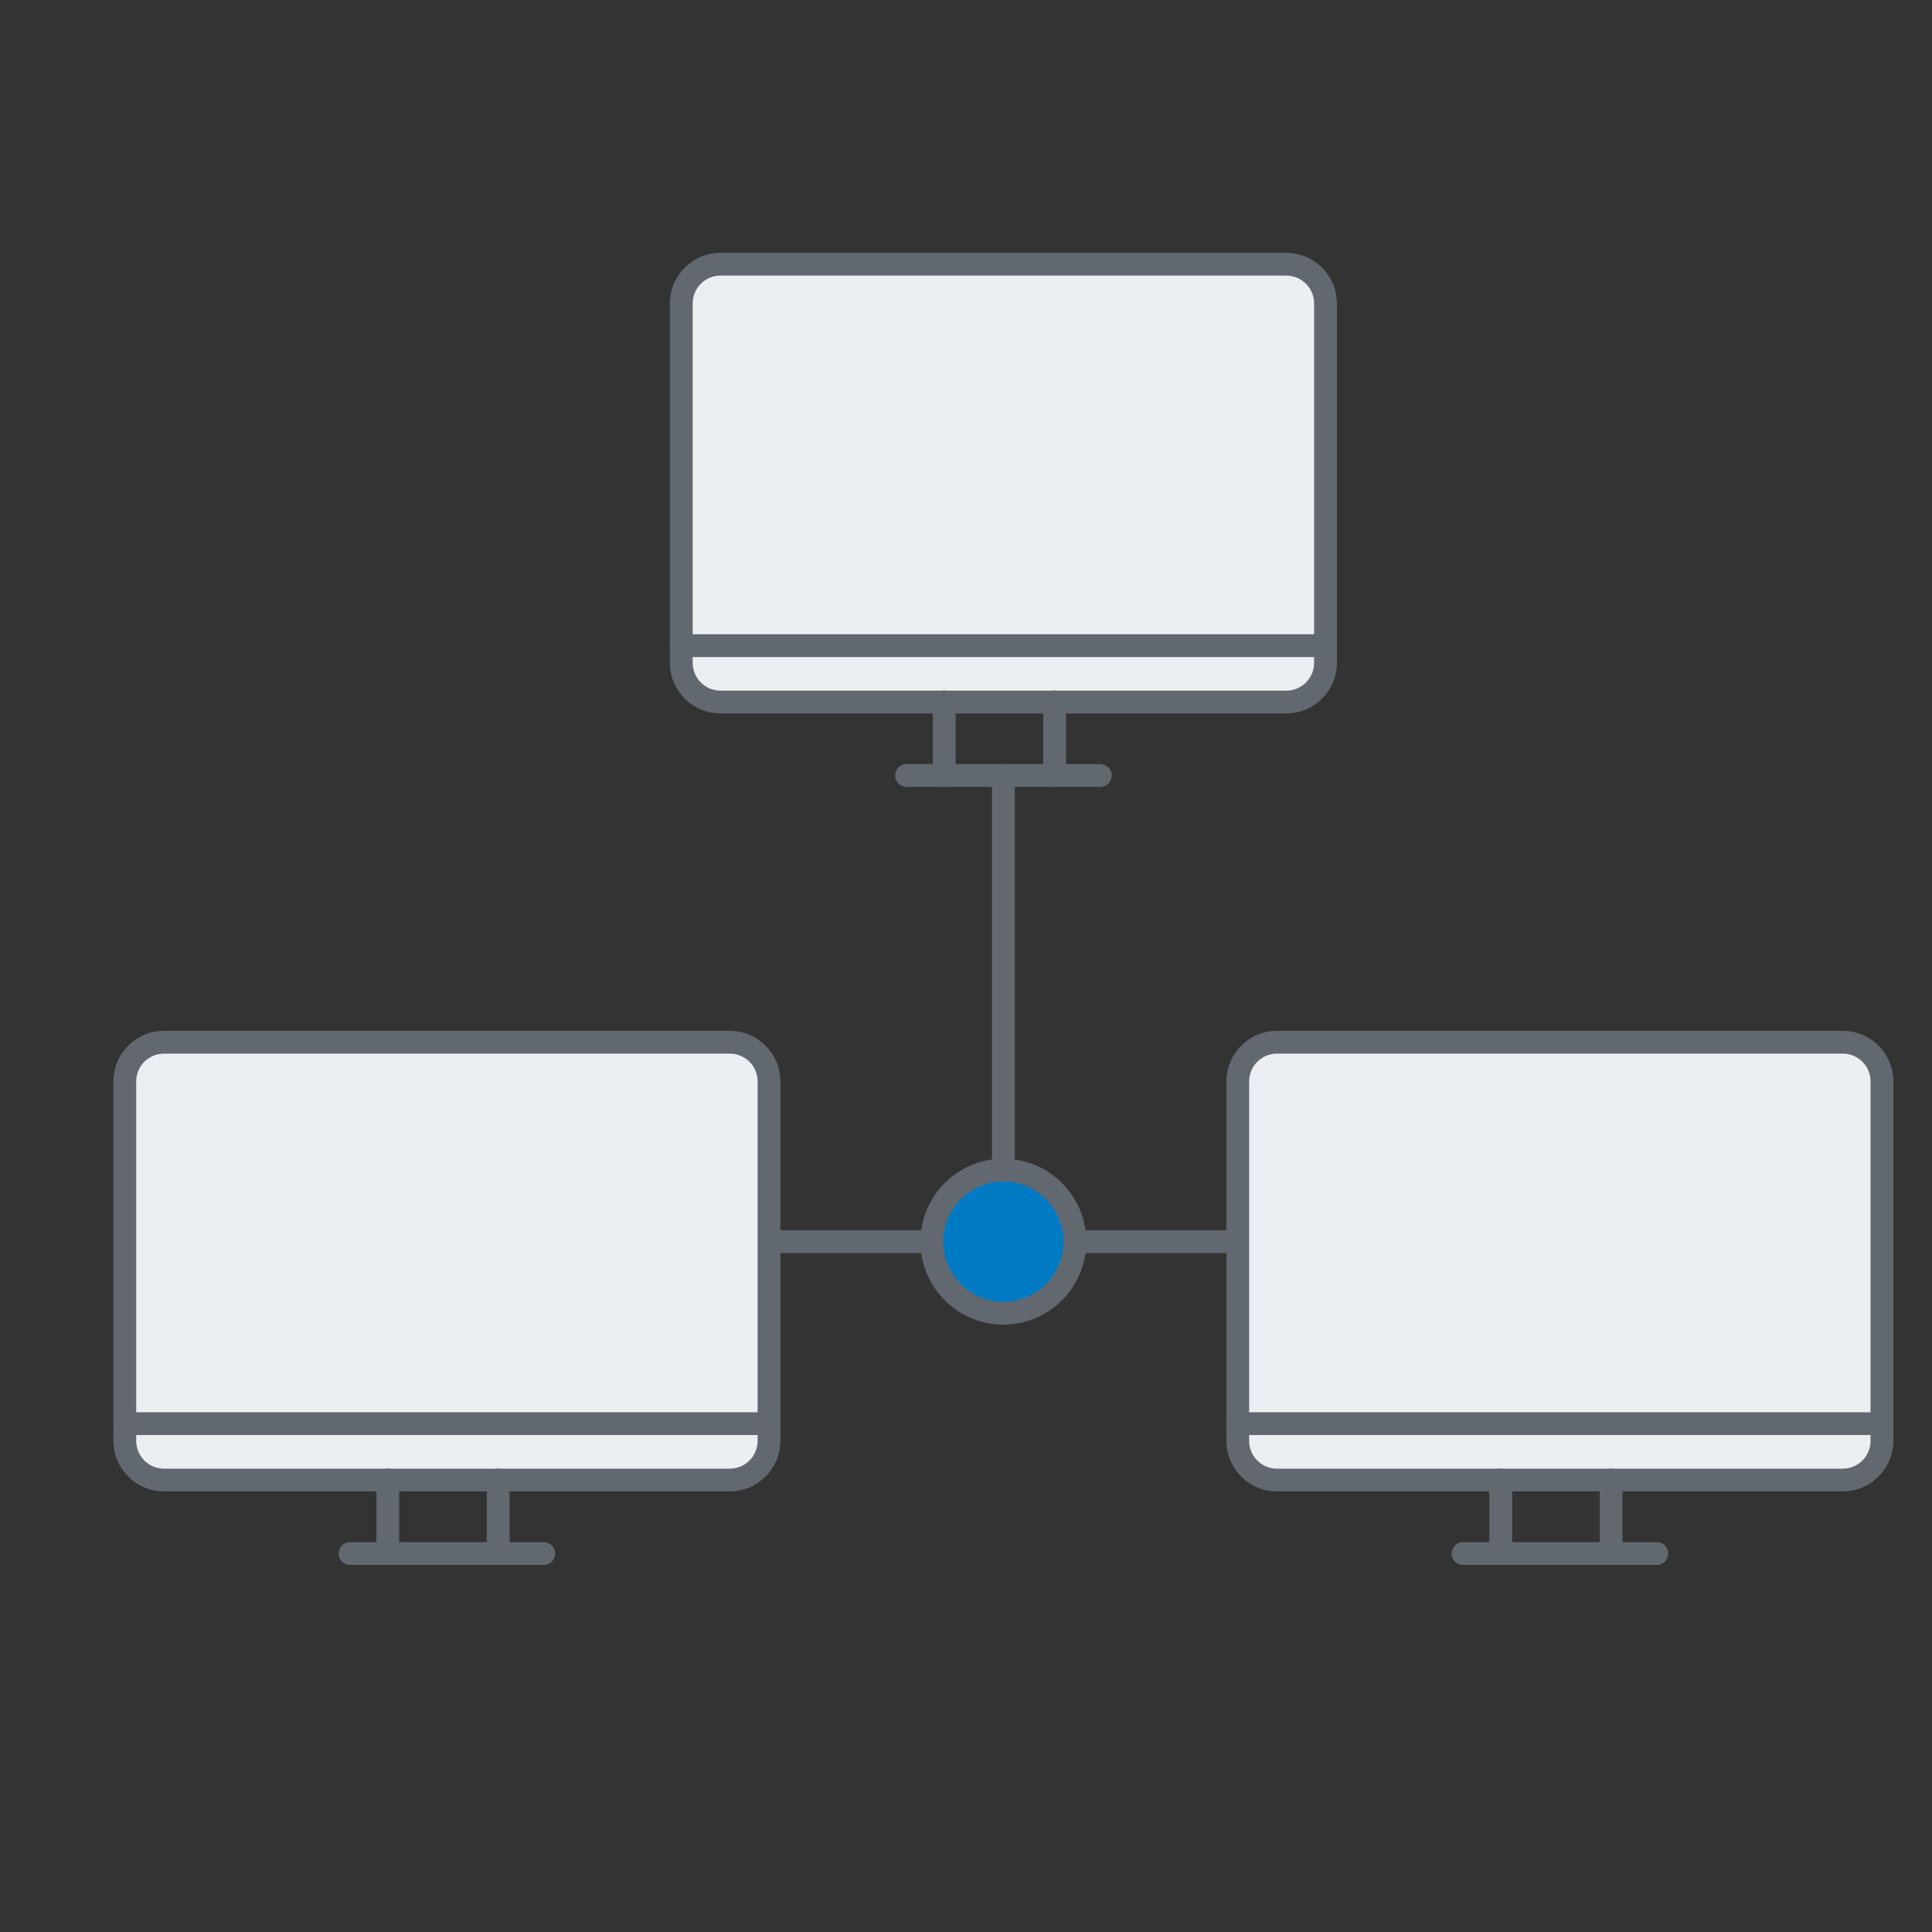 <?xml version="1.0" encoding="UTF-8"?>
<svg id="Layer_1" data-name="Layer 1" xmlns="http://www.w3.org/2000/svg" viewBox="0 0 400 400">
  <rect x="0" y="0" width="400" height="400" fill="#333333" stroke="none"/>
  <defs>
    <style>
      .cls-1 {
        fill: #007ac3;
      }

      .cls-2 {
        fill: #616870;
      }

      .cls-3 {
        fill: #ebeff2;
      }
    </style>
  </defs>
  <g>
    <g>
      <rect class="cls-3" x="141.06" y="54.71" width="133.37" height="90.64" rx="8.12" ry="8.12"/>
      <path class="cls-2" d="M266.31,147.71h-117.14c-5.78,0-10.48-4.7-10.48-10.48V62.82c0-5.77,4.7-10.48,10.48-10.48h117.14c5.77,0,10.48,4.7,10.48,10.48v74.41c0,5.77-4.7,10.48-10.48,10.48ZM149.17,57.06c-3.18,0-5.76,2.58-5.76,5.76v74.41c0,3.18,2.58,5.76,5.76,5.76h117.14c3.18,0,5.76-2.58,5.76-5.76V62.82c0-3.18-2.58-5.76-5.76-5.76h-117.14Z"/>
    </g>
    <path class="cls-2" d="M274.43,136.04h-133.38c-1.3,0-2.36-1.05-2.36-2.36s1.05-2.36,2.36-2.36h133.38c1.3,0,2.36,1.05,2.36,2.36s-1.05,2.36-2.36,2.36Z"/>
    <g>
      <path class="cls-2" d="M195.5,162.92c-1.3,0-2.36-1.05-2.36-2.36v-15.22c0-1.3,1.05-2.36,2.36-2.36s2.36,1.05,2.36,2.36v15.22c0,1.3-1.05,2.36-2.36,2.36Z"/>
      <path class="cls-2" d="M218.35,162.92c-1.3,0-2.36-1.05-2.36-2.36v-15.22c0-1.3,1.05-2.36,2.36-2.36s2.36,1.05,2.36,2.36v15.22c0,1.3-1.05,2.36-2.36,2.36Z"/>
    </g>
    <path class="cls-2" d="M227.81,162.92h-40.12c-1.3,0-2.36-1.05-2.36-2.36s1.05-2.36,2.36-2.36h40.12c1.3,0,2.36,1.05,2.36,2.36s-1.05,2.36-2.36,2.36Z"/>
  </g>
  <g>
    <g>
      <g>
        <rect class="cls-3" x="25.84" y="215.78" width="133.37" height="90.64" rx="8.12" ry="8.12"/>
        <path class="cls-2" d="M151.1,308.78H33.96c-5.78,0-10.48-4.7-10.48-10.47v-74.41c0-5.77,4.7-10.48,10.48-10.48h117.14c5.77,0,10.47,4.7,10.47,10.48v74.41c0,5.77-4.7,10.47-10.47,10.47ZM33.96,218.14c-3.18,0-5.76,2.58-5.76,5.76v74.41c0,3.17,2.58,5.76,5.76,5.76h117.14c3.18,0,5.76-2.58,5.76-5.76v-74.41c0-3.18-2.58-5.76-5.76-5.76H33.96Z"/>
      </g>
      <path class="cls-2" d="M159.22,297.11H25.84c-1.3,0-2.36-1.05-2.36-2.36s1.05-2.36,2.36-2.36h133.37c1.3,0,2.36,1.05,2.36,2.36s-1.05,2.36-2.36,2.36Z"/>
      <g>
        <path class="cls-2" d="M80.29,324c-1.3,0-2.36-1.05-2.36-2.36v-15.22c0-1.3,1.05-2.36,2.36-2.36s2.36,1.05,2.36,2.36v15.22c0,1.3-1.05,2.36-2.36,2.36Z"/>
        <path class="cls-2" d="M103.14,324c-1.3,0-2.36-1.05-2.36-2.36v-15.22c0-1.3,1.05-2.36,2.36-2.36s2.36,1.05,2.36,2.36v15.22c0,1.3-1.05,2.36-2.36,2.36Z"/>
      </g>
      <path class="cls-2" d="M112.59,324h-40.12c-1.3,0-2.36-1.05-2.36-2.36s1.05-2.36,2.36-2.36h40.12c1.3,0,2.36,1.05,2.36,2.36s-1.05,2.36-2.36,2.36Z"/>
    </g>
    <g>
      <g>
        <rect class="cls-3" x="256.27" y="215.78" width="133.37" height="90.64" rx="8.12" ry="8.12"/>
        <path class="cls-2" d="M381.52,308.78h-117.14c-5.77,0-10.47-4.7-10.47-10.47v-74.41c0-5.77,4.7-10.48,10.47-10.48h117.14c5.77,0,10.48,4.7,10.48,10.48v74.41c0,5.77-4.7,10.47-10.48,10.47ZM264.38,218.14c-3.17,0-5.76,2.58-5.76,5.76v74.41c0,3.17,2.58,5.76,5.76,5.76h117.14c3.18,0,5.76-2.58,5.76-5.76v-74.41c0-3.18-2.58-5.76-5.76-5.76h-117.14Z"/>
      </g>
      <path class="cls-2" d="M389.64,297.11h-133.37c-1.3,0-2.36-1.05-2.36-2.36s1.05-2.36,2.36-2.36h133.37c1.3,0,2.36,1.05,2.36,2.36s-1.05,2.36-2.36,2.36Z"/>
      <g>
        <path class="cls-2" d="M310.71,324c-1.3,0-2.36-1.05-2.36-2.36v-15.22c0-1.3,1.05-2.36,2.36-2.36s2.36,1.05,2.36,2.36v15.22c0,1.3-1.05,2.36-2.36,2.36Z"/>
        <path class="cls-2" d="M333.56,324c-1.3,0-2.36-1.05-2.36-2.36v-15.22c0-1.3,1.05-2.36,2.36-2.36s2.36,1.05,2.36,2.36v15.22c0,1.3-1.05,2.36-2.36,2.36Z"/>
      </g>
      <path class="cls-2" d="M343.02,324h-40.12c-1.3,0-2.36-1.05-2.36-2.36s1.05-2.36,2.36-2.36h40.12c1.3,0,2.36,1.05,2.36,2.36s-1.05,2.36-2.36,2.36Z"/>
    </g>
  </g>
  <g>
    <path class="cls-1" d="M192.93,257.07c0,8.18,6.63,14.82,14.82,14.82s14.82-6.63,14.82-14.82-6.63-14.82-14.82-14.82-14.82,6.63-14.82,14.82Z"/>
    <path class="cls-2" d="M207.74,274.25c-9.47,0-17.17-7.7-17.17-17.18s7.7-17.17,17.17-17.17,17.17,7.7,17.17,17.17-7.7,17.18-17.17,17.18ZM207.74,244.62c-6.87,0-12.46,5.59-12.46,12.46s5.59,12.46,12.46,12.46,12.46-5.59,12.46-12.46-5.59-12.46-12.46-12.46Z"/>
  </g>
  <path class="cls-2" d="M207.74,244.39c-1.3,0-2.36-1.05-2.36-2.36v-81.46c0-1.3,1.05-2.36,2.36-2.36s2.36,1.05,2.36,2.36v81.46c0,1.3-1.05,2.36-2.36,2.36Z"/>
  <path class="cls-2" d="M192.93,259.43h-32.21c-1.3,0-2.36-1.05-2.36-2.36s1.05-2.36,2.36-2.36h32.21c1.3,0,2.36,1.05,2.36,2.36s-1.05,2.36-2.36,2.36Z"/>
  <path class="cls-2" d="M254.76,259.43h-32.2c-1.3,0-2.36-1.05-2.36-2.36s1.05-2.36,2.36-2.36h32.2c1.3,0,2.36,1.05,2.36,2.36s-1.05,2.36-2.36,2.36Z"/>
</svg>
